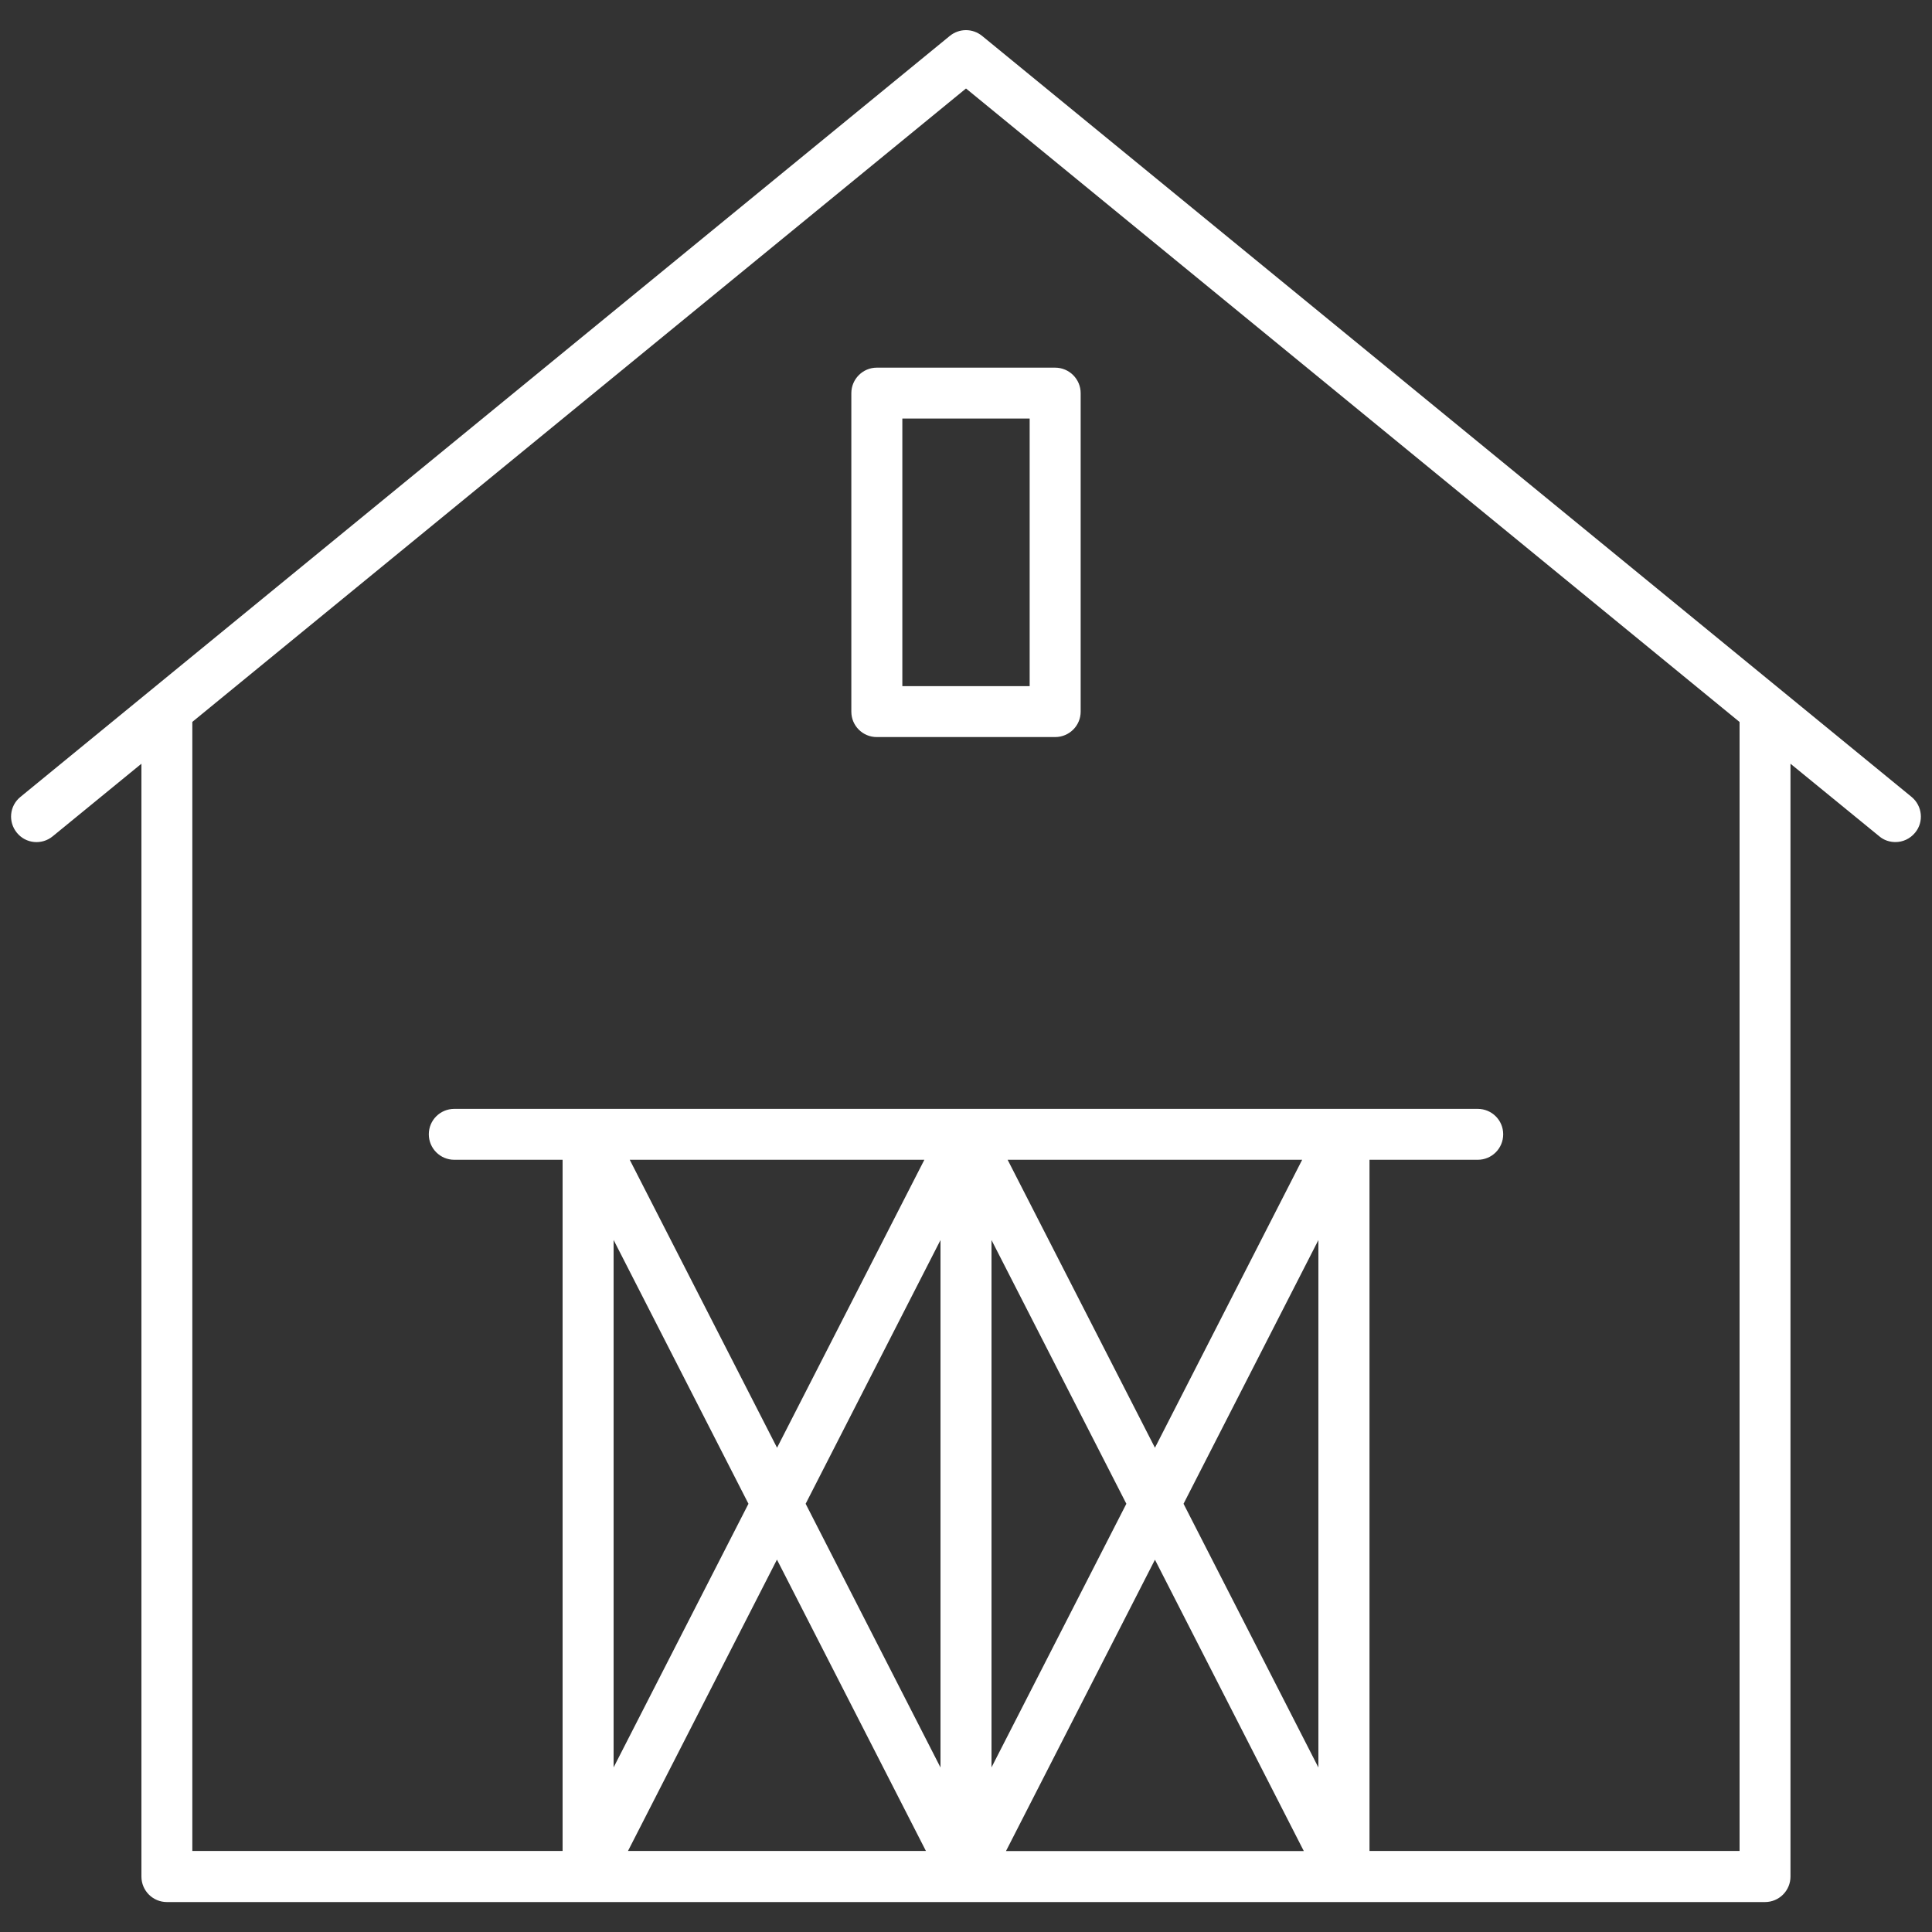 <?xml version="1.0" encoding="utf-8"?>
<!-- Generator: Adobe Illustrator 16.0.3, SVG Export Plug-In . SVG Version: 6.00 Build 0)  -->
<!DOCTYPE svg PUBLIC "-//W3C//DTD SVG 1.1//EN" "http://www.w3.org/Graphics/SVG/1.1/DTD/svg11.dtd">
<svg version="1.1" id="Warstwa_1" xmlns="http://www.w3.org/2000/svg" xmlns:xlink="http://www.w3.org/1999/xlink" x="0px" y="0px"
	 width="20px" height="20px" viewBox="0 0 20 20" enable-background="new 0 0 20 20" xml:space="preserve">
<rect x="0" y="0" width="20" height="20" fill="#333333" stroke="none"/>
<g>
	<path fill="#FFFFFF" d="M19.789,8.25l-9.622-7.878c-0.098-0.08-0.237-0.08-0.335,0L0.211,8.25C0.098,8.342,0.082,8.508,0.175,8.621
		C0.267,8.734,0.433,8.75,0.546,8.657l0.918-0.751v11.52c0,0.146,0.118,0.264,0.264,0.264h16.543c0.146,0,0.264-0.118,0.264-0.264
		V7.906l0.919,0.751c0.048,0.041,0.108,0.06,0.167,0.06c0.077,0,0.151-0.033,0.204-0.097C19.918,8.508,19.9,8.342,19.789,8.25z
		 M10.264,12.837l1.396,2.73l-1.396,2.729V12.837z M9.736,18.297L8.34,15.567l1.396-2.73V18.297z M9.585,19.161H6.501l1.542-3.016
		L9.585,19.161z M11.956,16.146l1.541,3.016h-3.083L11.956,16.146z M12.252,15.567l1.396-2.73v5.46L12.252,15.567z M11.956,14.987
		l-1.525-2.981h3.049L11.956,14.987z M8.044,14.987l-1.525-2.981h3.05L8.044,14.987z M7.748,15.567l-1.396,2.729v-5.46L7.748,15.567
		z M18.008,19.161h-3.831v-7.155h1.12c0.146,0,0.264-0.117,0.264-0.264c0-0.146-0.118-0.263-0.264-0.263H4.703
		c-0.146,0-0.264,0.117-0.264,0.263c0,0.146,0.118,0.264,0.264,0.264h1.121v7.155H1.991V7.473L10,0.916l8.008,6.558V19.161z"/>
	<path fill="#FFFFFF" d="M8.813,4.07v3.297c0,0.146,0.118,0.263,0.263,0.263h1.847c0.146,0,0.264-0.118,0.264-0.263V4.07
		c0-0.145-0.118-0.264-0.264-0.264H9.076C8.931,3.806,8.813,3.925,8.813,4.07z M9.341,4.333h1.318v2.77H9.341V4.333z"/>
</g>
</svg>
